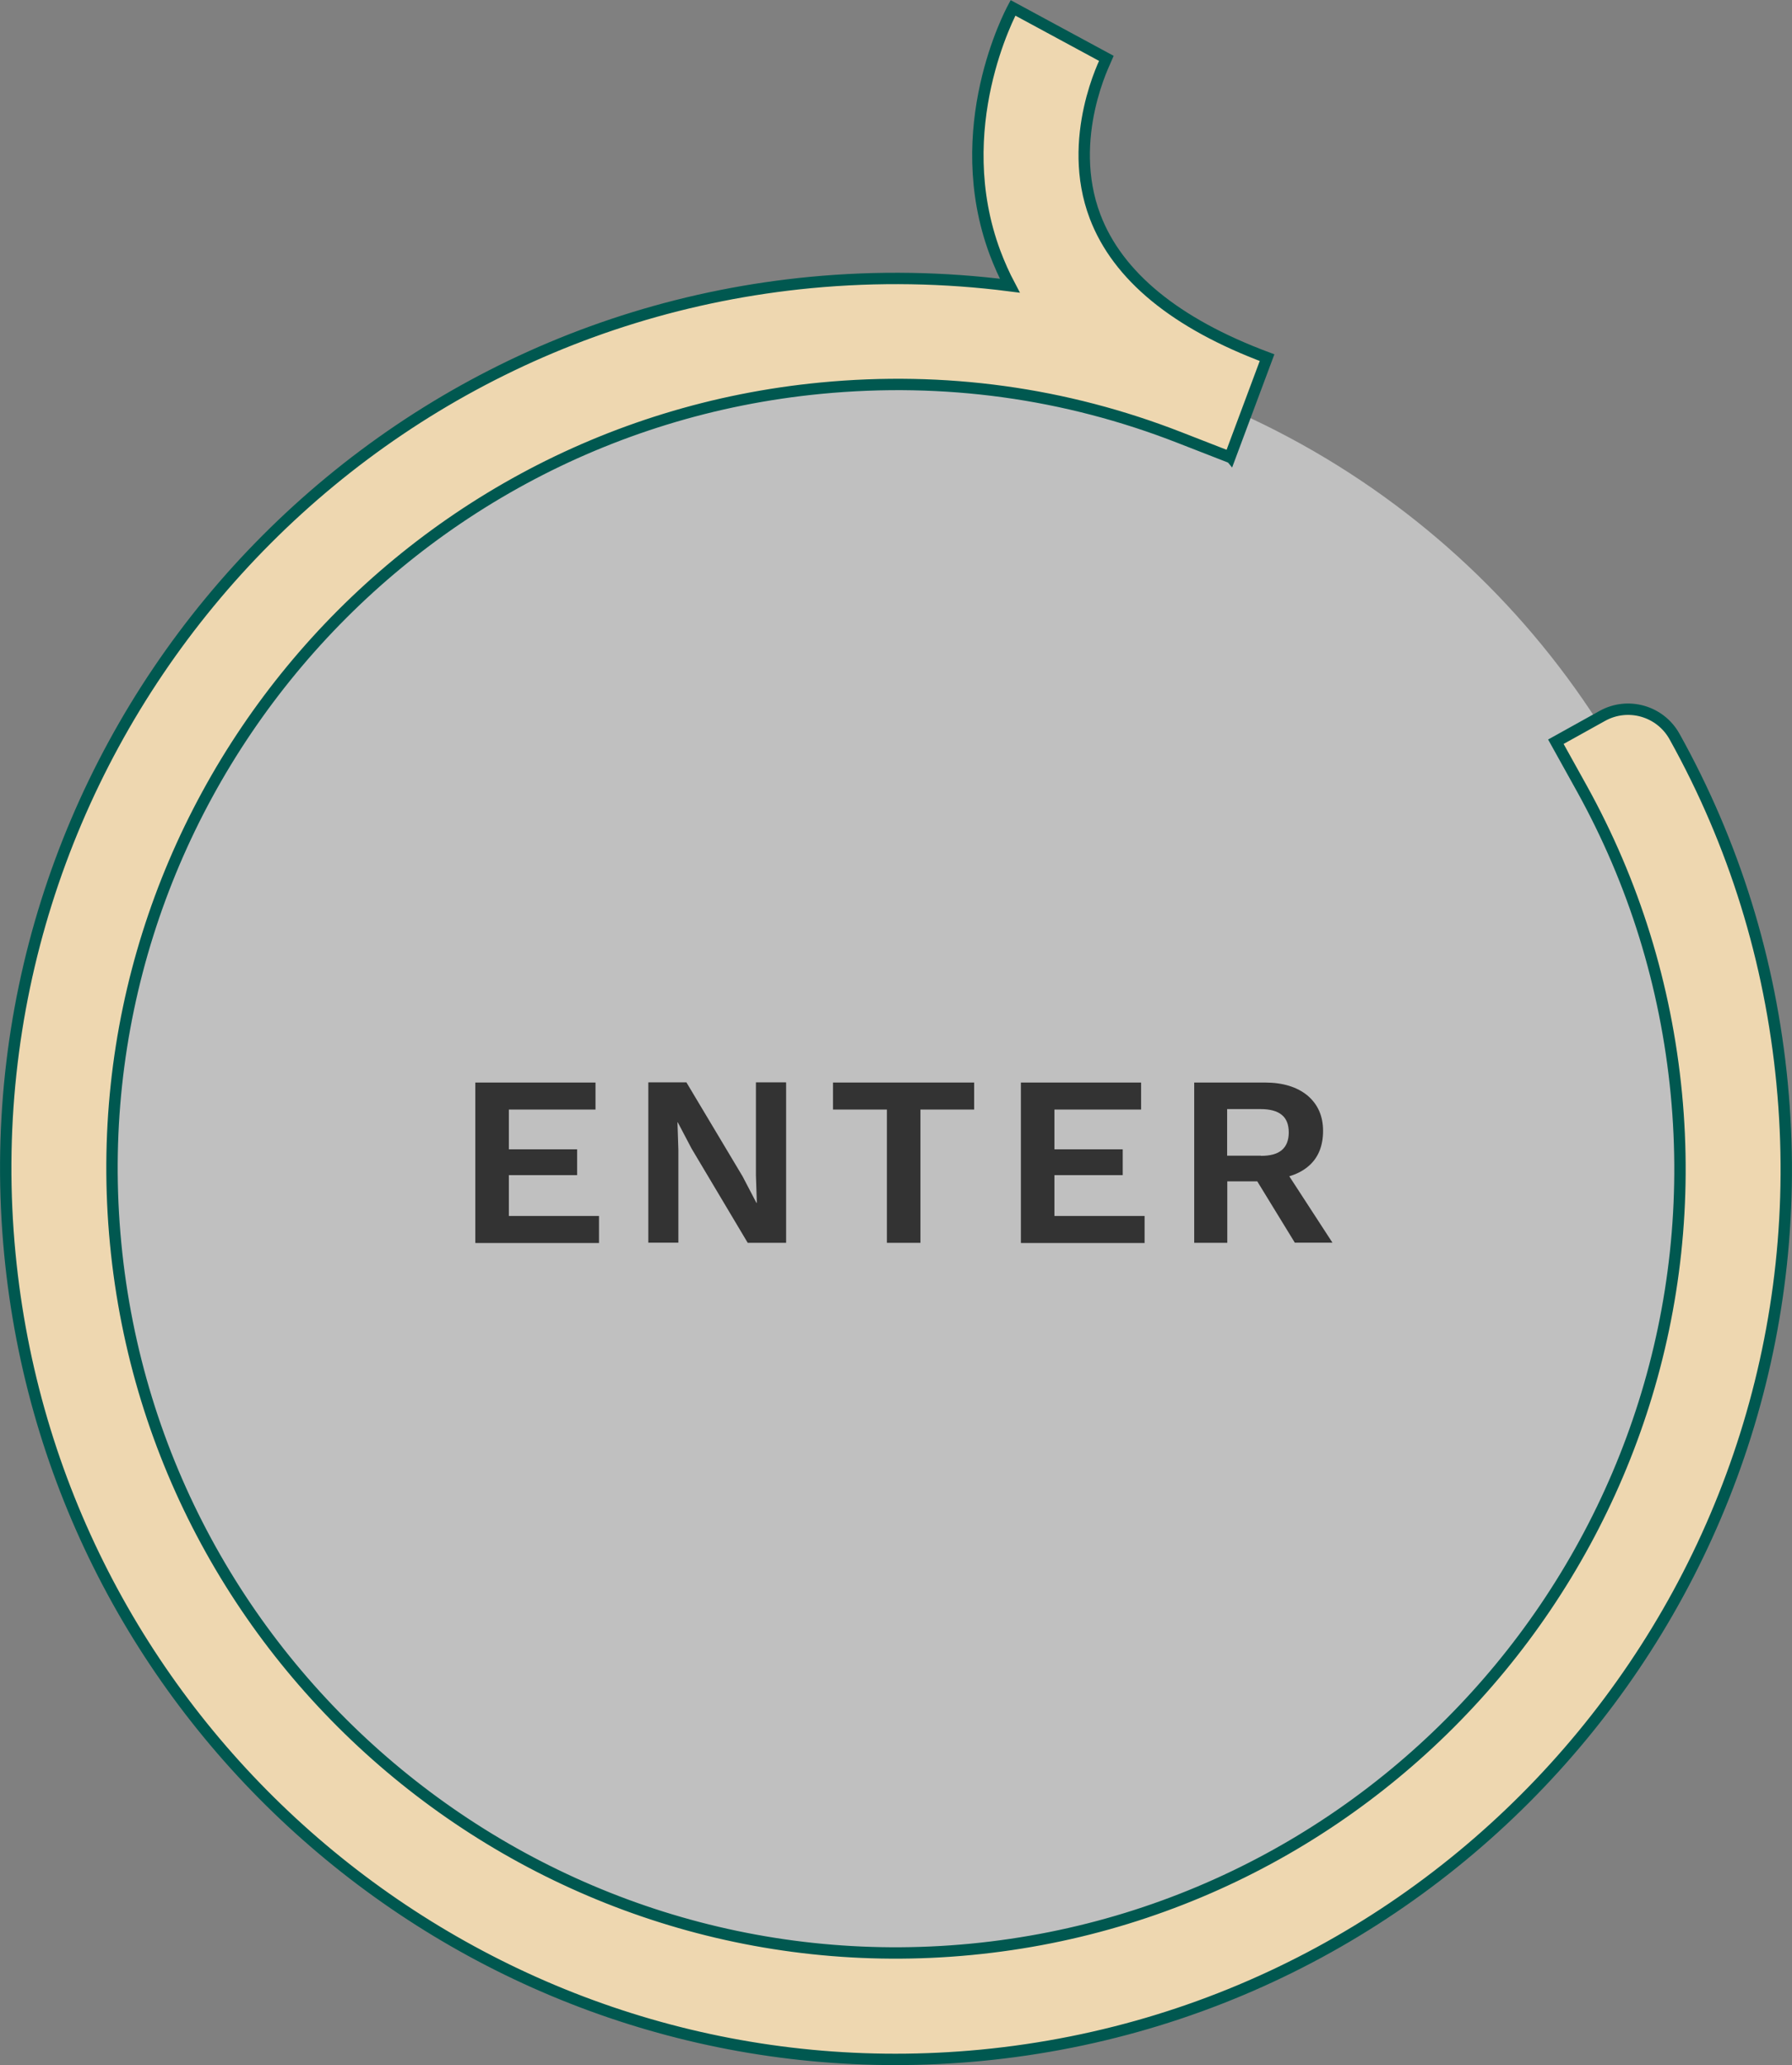 <svg height="136.03" viewBox="0 0 118.08 136.03" width="118.08" xmlns="http://www.w3.org/2000/svg"><rect x="0" y="0" width="118.08" height="136.03" fill="#808080" stroke="none"/><circle cx="59.04" cy="77.36" fill="#fff" opacity=".5" r="55.02"/><g fill="#333"><path d="m31.32 81.87v-10.56h7.92v1.78h-5.71v2.62h4.5v1.7h-4.5v2.69h5.94v1.78h-8.14z"/><path d="m51.8 71.31v10.56h-2.53l-3.7-6.21-.91-1.73h-.02l.06 1.82v6.11h-1.98v-10.56h2.51l3.7 6.19.91 1.74h.03l-.06-1.82v-6.11h1.98z"/><path d="m64.19 71.31v1.78h-3.54v8.78h-2.21v-8.78h-3.55v-1.78z"/><path d="m67.27 81.87v-10.56h7.92v1.78h-5.71v2.62h4.5v1.7h-4.5v2.69h5.94v1.78h-8.14z"/><path d="m83.34 71.31c1.19 0 2.13.29 2.82.86.68.58 1.02 1.35 1.02 2.32 0 1.04-.34 1.83-1.02 2.38s-1.62.82-2.8.82l-.22.13h-2.27v4.05h-2.18v-10.56h4.66zm-.26 4.83c.62 0 1.08-.12 1.38-.38.3-.25.46-.64.46-1.16s-.15-.91-.46-1.16c-.3-.25-.77-.38-1.38-.38h-2.22v3.07h2.22zm1.3.46 3.42 5.26h-2.48l-2.83-4.62z"/></g><path d="m117.43 71.38c-.78-8.11-3.16-15.8-7.09-22.86-.94-1.69-3.07-2.3-4.76-1.36l-3.06 1.7 1.7 3.06c3.45 6.22 5.55 12.99 6.24 20.13 2.72 28.36-18.13 53.64-46.48 56.36s-53.64-18.13-56.36-46.49c-2.73-28.35 18.12-53.63 46.48-56.35 8.13-.78 16.09.31 23.64 3.26l3.26 1.27s.03.01.04.02l2.45-6.56c-6.03-2.25-9.84-5.38-11.33-9.29-1.97-5.18.73-10.37.75-10.42l-6.16-3.33c-.17.32-4.24 7.94-1.18 16.14.28.74.6 1.46.97 2.16-4.31-.55-8.7-.63-13.13-.21-32.18 3.08-55.86 31.79-52.76 63.99 2.91 30.3 28.51 53.06 58.35 53.06 1.87 0 3.76-.09 5.65-.27 32.2-3.09 55.88-31.8 52.78-64z" fill="#eed7b0" stroke="#005850" stroke-miterlimit="10" stroke-width=".75"/></svg>